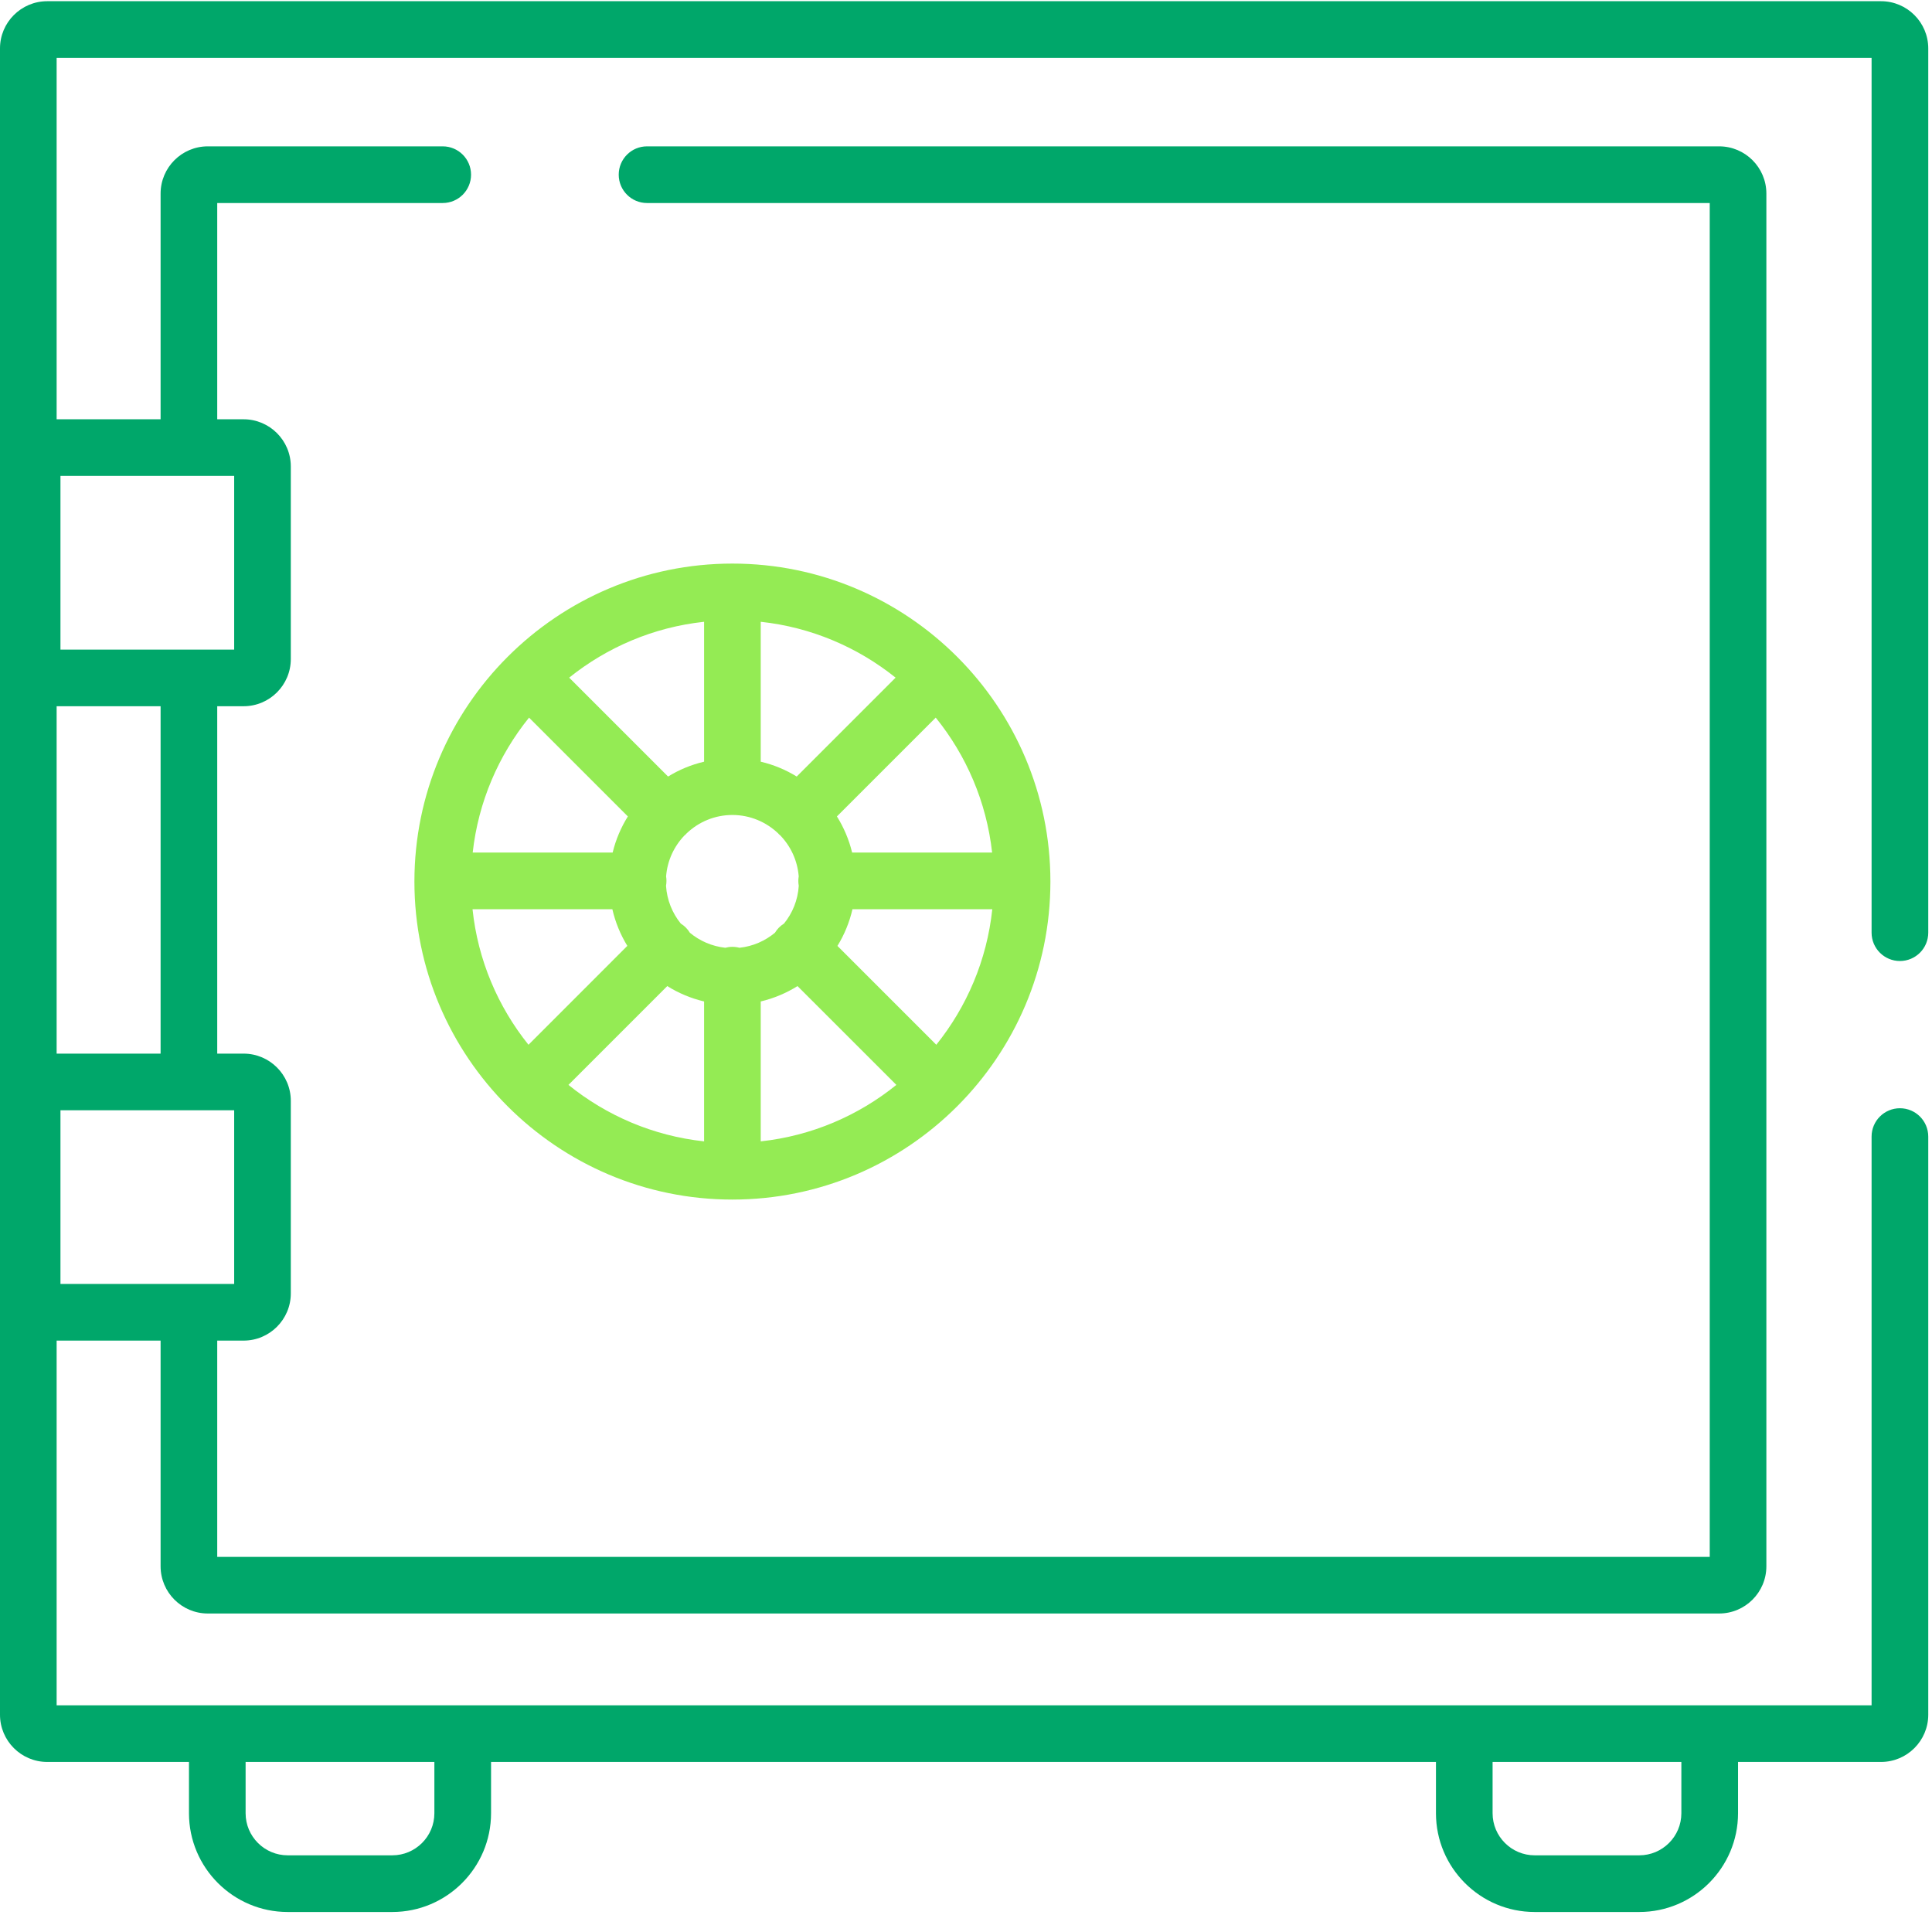 <svg viewBox="0 0 48 48" fill="none" xmlns="http://www.w3.org/2000/svg">
<path d="M18.196 14.002C18.196 14.002 18.196 14.002 18.196 14.002C13.84 14.002 10.296 17.546 10.296 21.902C10.296 26.259 13.84 29.803 18.196 29.803C22.553 29.803 26.097 26.259 26.097 21.902C26.097 17.546 22.553 14.002 18.196 14.002ZM24.649 21.182H21.171C21.093 20.86 20.964 20.558 20.793 20.284L23.248 17.829C24.007 18.768 24.509 19.921 24.649 21.182ZM18.9 15.448C20.159 15.584 21.311 16.082 22.251 16.836L19.794 19.293C19.522 19.125 19.22 18.999 18.9 18.924V15.448ZM17.493 15.448V18.924C17.172 18.999 16.871 19.125 16.598 19.293L14.141 16.836C15.081 16.082 16.233 15.584 17.493 15.448ZM13.144 17.829L15.599 20.284C15.428 20.558 15.299 20.86 15.221 21.182H11.744C11.884 19.921 12.386 18.768 13.144 17.829ZM11.74 22.59H15.214C15.289 22.916 15.416 23.223 15.586 23.5L13.13 25.957C12.373 25.014 11.873 23.856 11.74 22.59ZM17.493 28.357C16.225 28.22 15.066 27.716 14.123 26.954L16.578 24.499C16.856 24.673 17.164 24.803 17.493 24.881V28.357ZM18.196 23.524C18.135 23.524 18.076 23.532 18.02 23.547C17.688 23.511 17.384 23.377 17.14 23.174C17.112 23.128 17.078 23.084 17.038 23.044C17 23.006 16.958 22.974 16.914 22.946C16.703 22.686 16.57 22.361 16.547 22.007C16.554 21.967 16.558 21.927 16.558 21.886C16.558 21.848 16.555 21.81 16.549 21.774C16.579 21.381 16.747 21.027 17.003 20.759C17.015 20.749 17.027 20.739 17.038 20.728C17.047 20.72 17.054 20.71 17.062 20.702C17.358 20.421 17.757 20.248 18.196 20.248C18.635 20.248 19.034 20.422 19.33 20.702C19.338 20.71 19.346 20.72 19.354 20.728C19.365 20.739 19.377 20.749 19.389 20.759C19.646 21.027 19.813 21.381 19.844 21.773C19.838 21.81 19.834 21.848 19.834 21.886C19.834 21.927 19.838 21.968 19.845 22.007C19.823 22.361 19.69 22.686 19.478 22.946C19.434 22.974 19.392 23.006 19.354 23.044C19.314 23.084 19.281 23.128 19.253 23.174C19.008 23.377 18.705 23.512 18.372 23.547C18.316 23.532 18.257 23.524 18.196 23.524ZM18.9 28.357V24.881H18.9C19.228 24.803 19.536 24.673 19.814 24.499L22.27 26.954C21.327 27.716 20.168 28.22 18.9 28.357ZM23.262 25.957L20.806 23.501C20.977 23.223 21.104 22.916 21.179 22.59H24.653C24.519 23.856 24.019 25.014 23.262 25.957Z" fill="#94EB54"/>
<path d="M47.203 23.876C47.592 23.876 47.907 23.561 47.907 23.172V1.202C47.907 0.556 47.38 0.03 46.734 0.03H1.173C0.526 0.03 0 0.556 0 1.202V42.602C0 43.249 0.526 43.775 1.173 43.775H4.695V45.049C4.695 46.402 5.795 47.503 7.148 47.503H9.746C11.099 47.503 12.2 46.402 12.2 45.049V43.775H35.676V45.049C35.676 46.402 36.776 47.503 38.129 47.503H40.727C42.08 47.503 43.181 46.402 43.181 45.049V43.775H46.734C47.38 43.775 47.907 43.249 47.907 42.602V28.238C47.907 27.849 47.592 27.534 47.203 27.534C46.814 27.534 46.499 27.849 46.499 28.238V42.368C46.498 42.368 5.395 42.368 5.394 42.368H1.407V33.307H3.99V38.914C3.99 39.561 4.516 40.087 5.163 40.087H42.712C43.359 40.087 43.885 39.561 43.885 38.914V4.809C43.885 4.162 43.359 3.636 42.712 3.636H16.075C15.687 3.636 15.372 3.951 15.372 4.34C15.372 4.729 15.687 5.044 16.075 5.044H42.478V38.68H5.397V33.307H6.052C6.699 33.307 7.225 32.781 7.225 32.134V27.349C7.225 26.703 6.699 26.177 6.052 26.177H5.397V17.546H6.052C6.699 17.546 7.225 17.02 7.225 16.373V11.589C7.225 10.943 6.699 10.417 6.052 10.417H5.397V5.044H10.999C11.388 5.044 11.703 4.729 11.703 4.34C11.703 3.951 11.388 3.636 10.999 3.636H5.163C4.516 3.636 3.99 4.162 3.99 4.809V10.417H1.407V1.437H46.499V23.172C46.499 23.561 46.814 23.876 47.203 23.876ZM37.083 43.775H41.773V45.049H41.773C41.773 45.626 41.304 46.095 40.727 46.095H38.129C37.552 46.095 37.083 45.626 37.083 45.049V43.775ZM6.102 43.775H10.792V45.049H10.792C10.792 45.626 10.323 46.095 9.746 46.095H7.148C6.571 46.095 6.102 45.626 6.102 45.049V43.775ZM5.818 27.584V31.899H1.502V27.584H5.818ZM1.502 11.824H5.818V16.139H1.502V11.824ZM3.99 17.546V26.177H1.407V17.546H3.99Z" fill="#00A76A"/>
</svg>
